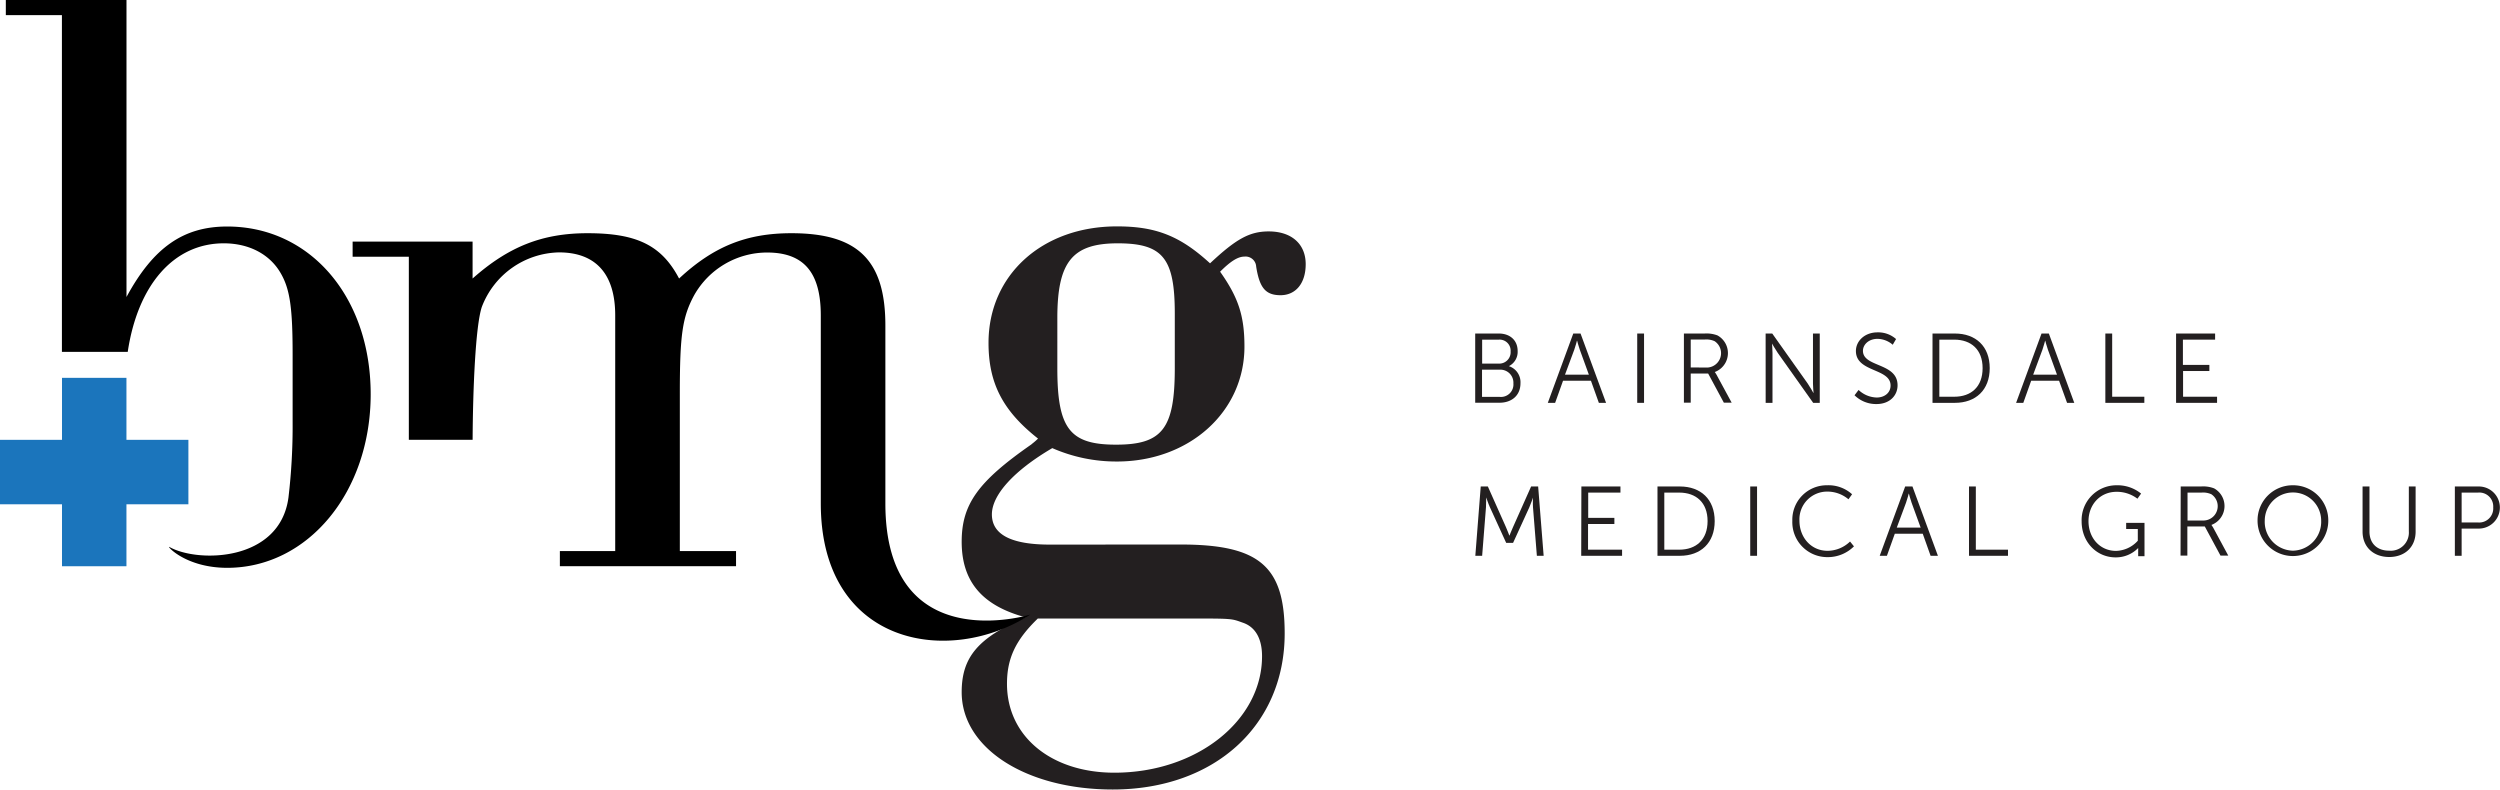 <svg xmlns="http://www.w3.org/2000/svg" viewBox="0 0 600.85 189.75"><defs><style>.a{fill:#231f20;}.b{fill:#1b75bc;}</style></defs><title>Artboard 2</title><path class="a" d="M283.76,130.87c18.95,0,25,5.24,25,21.37,0,22.18-16.93,37.51-41.33,37.51-20.77,0-36.3-9.89-36.3-23.39,0-8.47,4-13.11,15.33-18-10.49-2.82-15.33-8.67-15.33-18.15,0-9.07,4-14.52,16.74-23.39.2-.2.8-.6,1.61-1.41-8.47-6.66-11.9-13.31-11.9-23,0-16.33,12.91-28,30.86-28,9.27,0,15.12,2.22,22.38,8.88,6.25-5.85,9.48-7.67,14.11-7.67,5.45,0,8.88,3,8.88,7.87,0,4.64-2.42,7.46-6.05,7.46s-5.05-1.82-5.85-6.86a2.55,2.55,0,0,0-2.82-2.42c-1.62,0-3.43,1.21-5.85,3.63,4.43,6.25,5.85,10.69,5.85,18,0,15.73-13.31,27.62-30.65,27.62a38.24,38.24,0,0,1-15.53-3.22c-9.28,5.44-14.52,11.29-14.52,15.93q0,7.26,13.91,7.26Zm-34.28,17.74c-5.44,5.24-7.46,9.68-7.46,15.73,0,12.7,10.69,21.37,25.81,21.37,19.76,0,35.49-12.5,35.49-28,0-4.23-1.61-7.05-4.64-8.06-2.82-1-2.22-1-13.91-1H249.48Zm4.64-60.09c0,14.52,3,18.35,14.11,18.35s14.12-3.83,14.12-18.35V75.41c0-13.3-2.82-16.93-13.71-16.93s-14.52,4.43-14.52,17.94Z"/><path d="M212.79,121V78.23c0-15.72-6.65-22.18-22.58-22.18-10.89,0-18.75,3.23-27,10.89-4.23-8.06-10.28-10.89-22-10.89-10.89,0-19,3.23-27.63,10.89V58.07H84.75V61.7H98.26v44h15.33c.06-12,.68-27.33,2.21-31.93a20.28,20.28,0,0,1,18.55-13.11c8.88,0,13.51,5.24,13.51,15.12v56.67h-13.3v3.63H176.9v-3.63H163.39V94.57c0-14.12.61-18.35,3.43-23.59a20.16,20.16,0,0,1,17.54-10.29c8.87,0,12.91,4.84,12.91,15.12V121c0,34.13,30.81,39.33,50.37,26.71C247.64,147.7,212.79,158.51,212.79,121Z"/><polygon class="b" points="45.28 105.71 44.78 105.71 30.39 105.71 30.39 91.32 30.39 90.81 14.9 90.81 14.9 91.32 14.9 105.71 0.51 105.71 0 105.71 0 121.2 0.51 121.2 14.9 121.2 14.9 135.59 14.9 136.09 30.39 136.09 30.39 135.59 30.39 121.2 44.78 121.2 45.28 121.2 45.28 105.71"/><path class="a" d="M354.55,80.16h5.69c2.63,0,4.51,1.59,4.51,4.2A3.84,3.84,0,0,1,362.64,88v0a4.05,4.05,0,0,1,2.79,4.12c0,3-2.2,4.67-5,4.67h-5.88Zm5.69,7.23a2.73,2.73,0,0,0,2.82-2.92,2.65,2.65,0,0,0-2.84-2.84h-4v5.76Zm.22,8a3,3,0,0,0,3.27-3.24,3.13,3.13,0,0,0-3.3-3.3h-4.24v6.54Z"/><path class="a" d="M382.37,91.51h-6.71l-1.9,5.31H372l6.12-16.66h1.75L386,96.82h-1.73ZM379,81.89s-.35,1.38-.64,2.16l-2.23,6h5.74l-2.18-6c-.29-.78-.64-2.16-.64-2.16Z"/><path class="a" d="M393.49,80.16h1.64V96.82h-1.64Z"/><path class="a" d="M404.71,80.16h4.94a7.44,7.44,0,0,1,3.12.45,4.85,4.85,0,0,1-.64,8.8v0a6.64,6.64,0,0,1,.43.67l3.63,6.7h-1.88l-3.77-7h-4.19v7h-1.64Zm5.6,8.18A3.46,3.46,0,0,0,412.09,82a4.81,4.81,0,0,0-2.37-.4h-3.37v6.71Z"/><path class="a" d="M424.35,80.16h1.59l8.51,12c.57.83,1.37,2.26,1.37,2.26h.05s-.14-1.38-.14-2.26v-12h1.63V96.82h-1.58l-8.51-12c-.57-.83-1.38-2.25-1.38-2.25h0S426,84,426,84.83v12h-1.64Z"/><path class="a" d="M446.69,93.72a6.55,6.55,0,0,0,4.37,1.82c1.82,0,3.32-1.09,3.32-2.89,0-4.19-8.33-3.13-8.33-8.29,0-2.4,2.11-4.48,5.19-4.48a6.46,6.46,0,0,1,4.46,1.61l-.8,1.37a5.7,5.7,0,0,0-3.66-1.42c-2.13,0-3.5,1.4-3.5,2.87,0,4,8.32,2.82,8.32,8.29,0,2.49-1.92,4.51-5.05,4.51A7.37,7.37,0,0,1,445.72,95Z"/><path class="a" d="M464.46,80.16h5.38c5,0,8.37,3.06,8.37,8.32s-3.37,8.34-8.37,8.34h-5.38Zm5.22,15.19c4.1,0,6.82-2.41,6.82-6.87s-2.75-6.85-6.82-6.85H466.1V95.35Z"/><path class="a" d="M494.88,91.51h-6.71l-1.89,5.31h-1.73l6.11-16.66h1.76l6.11,16.66H496.8Zm-3.36-9.62s-.36,1.38-.64,2.16l-2.23,6h5.73l-2.18-6c-.28-.78-.64-2.16-.64-2.16Z"/><path class="a" d="M506,80.16h1.64V95.35h7.73v1.47H506Z"/><path class="a" d="M523,80.16h9.38v1.47h-7.74V87.7H531v1.47h-6.32v6.18h8.17v1.47H523Z"/><path class="a" d="M355.88,116.92h1.71l4.36,9.79c.38.85.8,2,.8,2h.05s.45-1.19.83-2l4.36-9.79h1.69L371,133.58h-1.63l-.93-11.66c-.07-.9,0-2.32,0-2.32h0s-.5,1.47-.88,2.32l-3.91,8.56H362l-3.91-8.56c-.38-.83-.9-2.37-.9-2.37h0s0,1.47-.05,2.37l-.92,11.66h-1.64Z"/><path class="a" d="M380.07,116.92h9.39v1.47h-7.75v6.07H388v1.47h-6.33v6.18h8.18v1.47h-9.82Z"/><path class="a" d="M398.36,116.92h5.38c5,0,8.37,3.06,8.37,8.32s-3.37,8.34-8.37,8.34h-5.38Zm5.22,15.19c4.1,0,6.82-2.42,6.82-6.87s-2.75-6.85-6.82-6.85H400v13.72Z"/><path class="a" d="M420.65,116.92h1.64v16.66h-1.64Z"/><path class="a" d="M439.13,116.63a8.43,8.43,0,0,1,6,2.16l-.87,1.21a7.85,7.85,0,0,0-5.07-1.85,6.66,6.66,0,0,0-6.71,7c0,4,2.79,7.23,6.75,7.23a7.8,7.8,0,0,0,5.41-2.23l.94,1.16a8.86,8.86,0,0,1-6.37,2.59,8.4,8.4,0,0,1-8.44-8.73A8.27,8.27,0,0,1,439.13,116.63Z"/><path class="a" d="M462.11,128.27H455.4l-1.9,5.31h-1.73l6.12-16.66h1.75l6.12,16.66H464Zm-3.37-9.62s-.35,1.37-.64,2.16l-2.23,6h5.74l-2.18-6c-.29-.79-.64-2.16-.64-2.16Z"/><path class="a" d="M473.23,116.92h1.64v15.19h7.73v1.47h-9.37Z"/><path class="a" d="M508.67,116.63a9,9,0,0,1,5.92,2l-.88,1.23a8.17,8.17,0,0,0-5-1.66c-4,0-6.76,3.11-6.76,7.06,0,4.11,2.82,7.14,6.61,7.14a7.27,7.27,0,0,0,5.24-2.44v-2.82H511v-1.47h4.41v8h-1.52v-1.25c0-.36,0-.71,0-.71h0a7.46,7.46,0,0,1-5.43,2.25c-4.55,0-8.16-3.68-8.16-8.63A8.38,8.38,0,0,1,508.67,116.63Z"/><path class="a" d="M524.11,116.92H529a7.3,7.3,0,0,1,3.13.45,4.85,4.85,0,0,1-.64,8.79v0s.16.21.43.66l3.62,6.71h-1.87l-3.77-7h-4.19v7h-1.64Zm5.59,8.18a3.45,3.45,0,0,0,1.78-6.31,4.81,4.81,0,0,0-2.37-.4h-3.36v6.71Z"/><path class="a" d="M551.09,116.63a8.43,8.43,0,0,1,8.49,8.51,8.49,8.49,0,1,1-17,0A8.43,8.43,0,0,1,551.09,116.63Zm0,15.72a6.94,6.94,0,0,0,6.78-7.21,6.78,6.78,0,1,0-13.56,0A6.93,6.93,0,0,0,551.09,132.35Z"/><path class="a" d="M567.82,116.92h1.66v10.83c0,2.87,1.85,4.6,4.72,4.6a4.36,4.36,0,0,0,4.74-4.65V116.92h1.63v10.85c0,3.7-2.58,6.1-6.35,6.1s-6.4-2.4-6.4-6.1Z"/><path class="a" d="M590,116.92h5.76a5.06,5.06,0,1,1,0,10.12h-4.13v6.54H590Zm5.54,8.65a3.39,3.39,0,0,0,3.68-3.63,3.34,3.34,0,0,0-3.65-3.55h-3.94v7.18Z"/><path d="M54.6,54.44c-10.48,0-17.74,5-24.2,16.94V0h-29V3.63H14.88V84.57H30.7c2.39-16,11-26.09,23.09-26.09,6.05,0,11.1,2.62,13.72,7.26,2.21,3.83,2.82,8.46,2.82,19.55v16.34a146.1,146.1,0,0,1-1,17.94c-2.06,15.49-21.8,15.73-28.59,11.9-.9-.51,3.72,5,13.87,5,19.36,0,34.48-18.15,34.48-41.74C89.08,71.38,74.56,54.44,54.6,54.44Z"/></svg>
